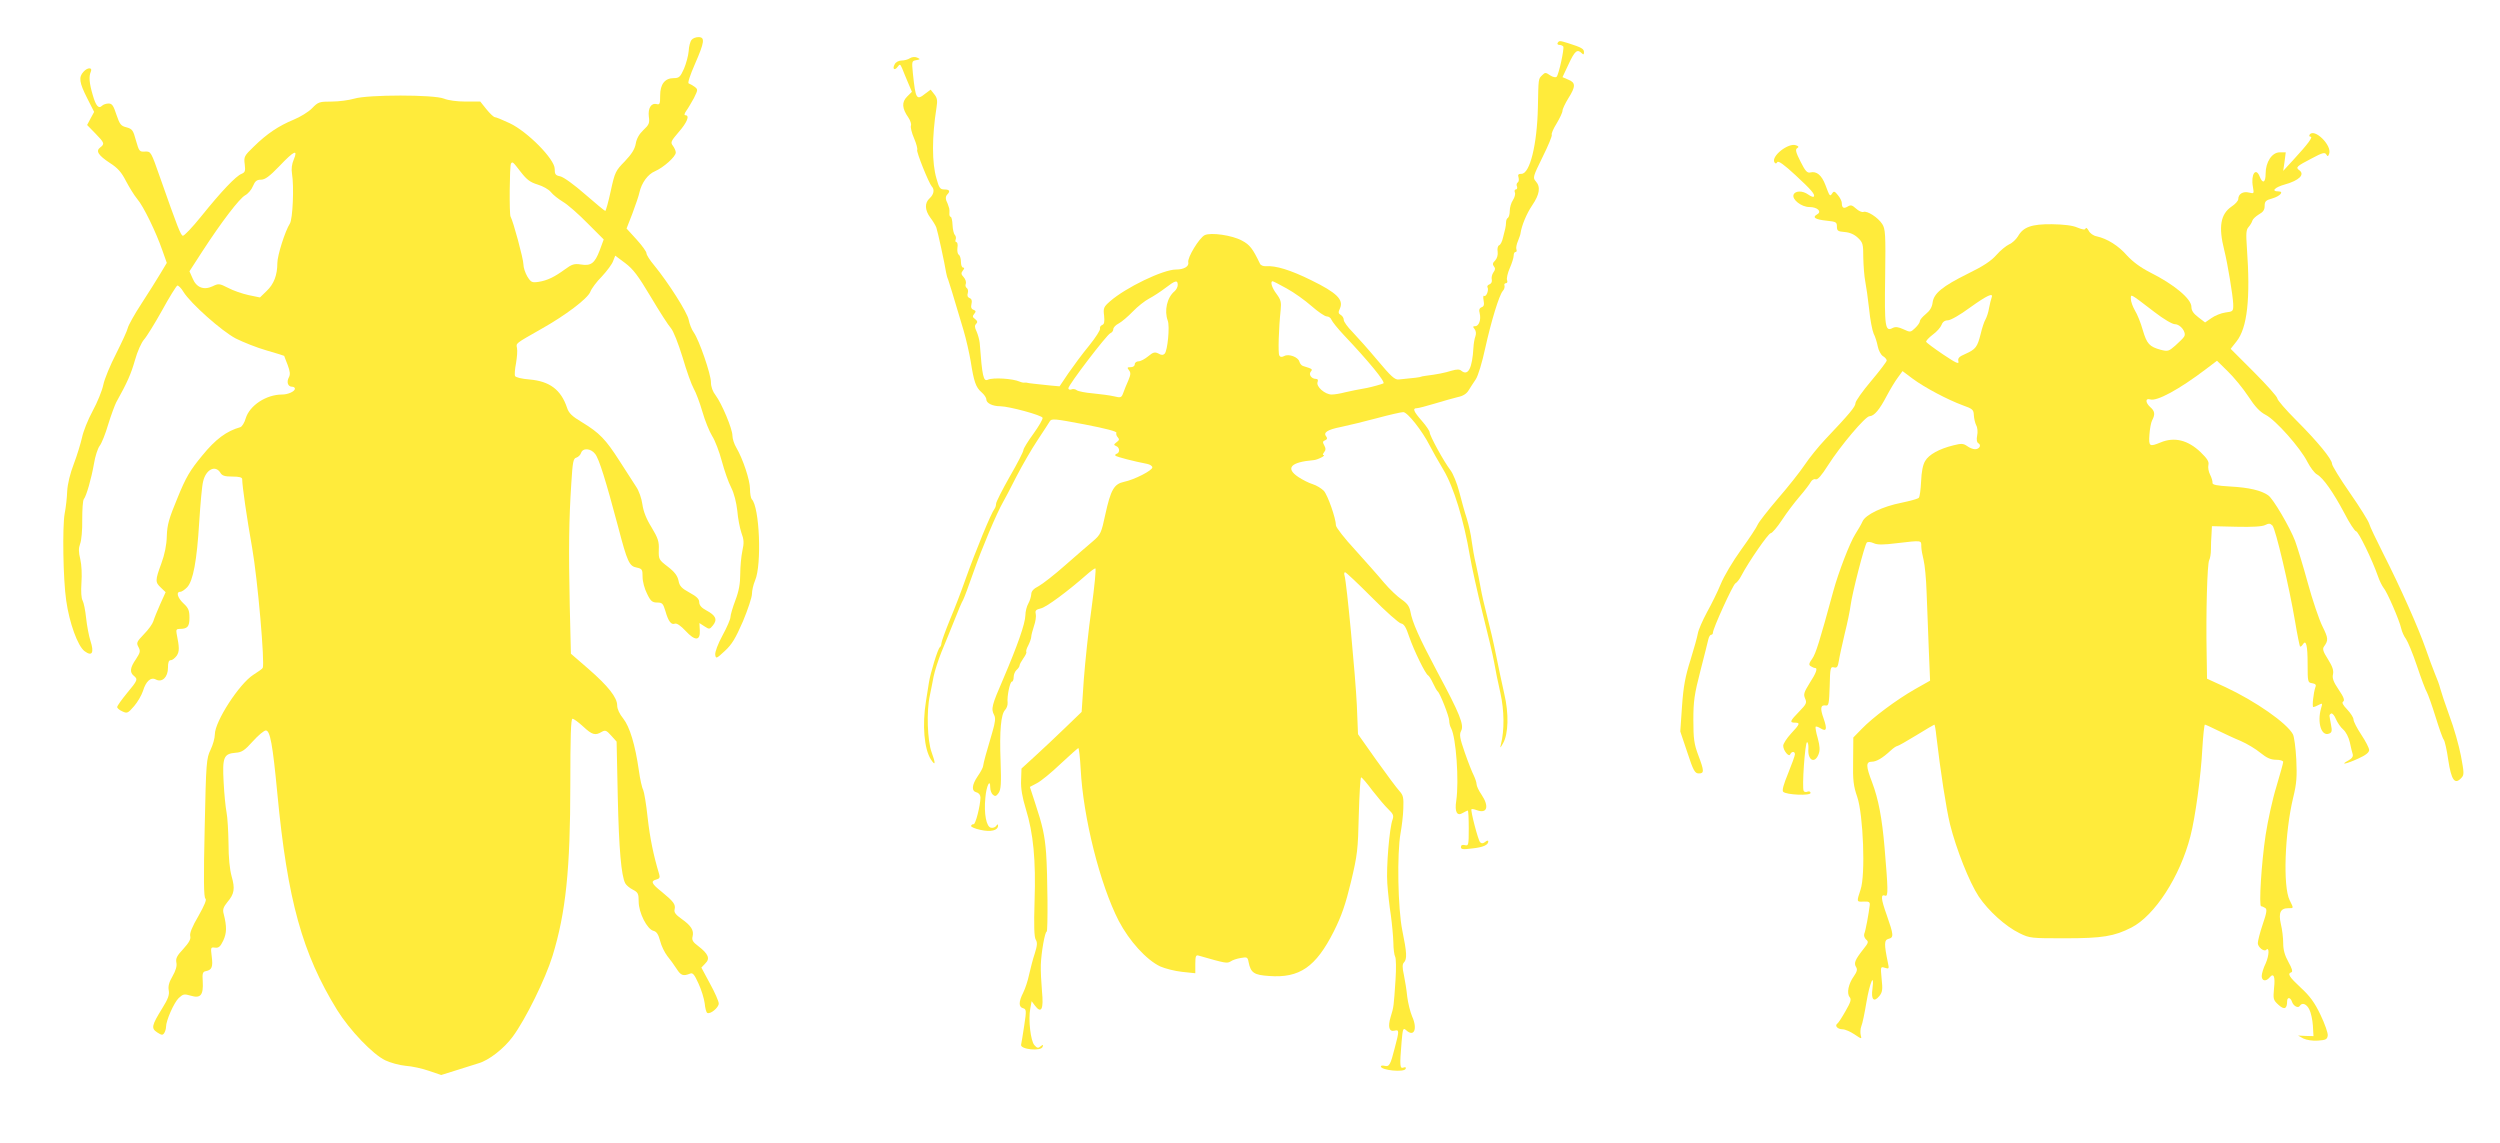 <?xml version="1.0" standalone="no"?>
<!DOCTYPE svg PUBLIC "-//W3C//DTD SVG 20010904//EN"
 "http://www.w3.org/TR/2001/REC-SVG-20010904/DTD/svg10.dtd">
<svg version="1.0" xmlns="http://www.w3.org/2000/svg"
 width="1280pt" height="585pt" viewBox="0 0 1280 585"
 preserveAspectRatio="xMidYMid meet">
<g transform="translate(0,585) scale(0.1,-0.1)"
fill="#ffeb3b" stroke="none">
<path d="M3541 5646 c-7 -8 -14 -34 -15 -58 -2 -24 -13 -64 -24 -90 -19 -42
-25 -48 -52 -48 -46 0 -70 -31 -70 -89 0 -43 -2 -48 -18 -44 -28 7 -45 -21
-40 -64 5 -33 1 -42 -28 -69 -21 -20 -35 -44 -39 -70 -5 -28 -21 -53 -56 -90
-47 -48 -51 -55 -72 -152 -12 -56 -25 -102 -28 -102 -3 0 -49 38 -103 85 -57
50 -110 88 -127 92 -25 5 -29 10 -29 39 0 49 -139 190 -230 233 -36 17 -70 31
-76 31 -6 0 -25 18 -43 40 l-32 40 -75 0 c-44 0 -89 6 -111 15 -51 21 -389 21
-459 0 -27 -8 -79 -15 -116 -15 -63 0 -69 -2 -100 -34 -18 -19 -61 -45 -95
-59 -75 -31 -136 -71 -204 -138 -49 -47 -51 -52 -46 -90 4 -35 2 -41 -16 -49
-29 -11 -104 -90 -207 -218 -45 -56 -88 -101 -94 -99 -11 3 -26 41 -116 297
-47 134 -47 135 -77 134 -29 -2 -31 1 -47 57 -14 52 -19 59 -48 67 -29 7 -35
15 -52 65 -15 46 -22 57 -40 57 -12 0 -27 -5 -33 -11 -18 -18 -32 -2 -48 54
-18 61 -21 95 -10 120 10 23 -17 23 -38 -1 -25 -27 -21 -55 19 -134 l36 -71
-18 -33 -18 -34 42 -43 c47 -48 49 -54 25 -72 -24 -18 -10 -40 49 -79 41 -26
60 -48 83 -93 17 -32 42 -73 57 -91 33 -38 97 -171 129 -263 l23 -65 -33 -55
c-18 -30 -61 -99 -97 -154 -36 -55 -67 -111 -70 -125 -3 -14 -30 -72 -59 -130
-30 -58 -60 -130 -66 -160 -6 -30 -31 -91 -55 -135 -24 -44 -48 -105 -54 -135
-7 -30 -25 -91 -42 -135 -19 -49 -32 -103 -34 -140 -1 -33 -7 -85 -13 -115
-12 -68 -8 -337 8 -445 16 -114 59 -233 94 -259 39 -29 50 -8 30 53 -8 25 -18
78 -22 116 -4 39 -12 79 -18 90 -7 12 -9 47 -6 91 3 41 1 92 -6 121 -9 37 -9
56 -1 78 7 17 12 72 11 124 0 52 3 99 8 105 14 18 39 107 52 181 6 39 20 80
29 92 10 12 30 62 44 110 15 49 34 99 41 113 57 102 76 146 96 216 12 44 33
90 46 105 13 14 55 82 93 150 37 68 73 125 78 127 5 1 20 -13 31 -32 37 -60
196 -201 268 -239 38 -19 108 -47 157 -61 49 -14 90 -27 91 -28 0 -2 9 -23 18
-47 12 -32 14 -49 6 -63 -13 -24 -5 -48 16 -48 8 0 15 -4 15 -10 0 -14 -35
-30 -66 -30 -81 0 -166 -56 -186 -122 -6 -22 -19 -42 -27 -45 -71 -20 -127
-61 -196 -146 -62 -75 -83 -110 -126 -216 -44 -106 -53 -137 -55 -196 -1 -46
-11 -94 -28 -140 -32 -87 -32 -96 -2 -124 l24 -23 -28 -62 c-15 -34 -31 -73
-35 -87 -4 -13 -25 -43 -48 -66 -37 -39 -40 -44 -28 -66 11 -21 9 -28 -13 -62
-30 -43 -33 -67 -11 -85 22 -18 20 -23 -35 -89 -27 -33 -50 -65 -50 -71 0 -6
12 -16 26 -22 25 -12 29 -10 61 27 18 21 38 56 45 77 15 50 40 73 66 59 32
-17 62 12 62 60 0 28 4 39 15 39 8 0 21 11 30 23 14 22 14 40 -1 115 -3 17 0
22 15 22 41 0 51 11 51 57 0 37 -5 50 -30 73 -31 29 -40 60 -17 60 8 0 23 11
35 23 31 33 50 136 62 334 6 93 14 186 20 208 14 61 62 86 88 45 9 -16 23 -20
62 -20 34 0 50 -4 50 -13 0 -35 24 -200 51 -352 28 -159 66 -595 54 -615 -3
-5 -24 -20 -48 -35 -72 -46 -197 -239 -197 -305 0 -19 -10 -54 -22 -79 -21
-44 -23 -63 -30 -400 -6 -261 -5 -357 4 -362 7 -5 -5 -34 -36 -89 -32 -54 -46
-89 -42 -103 4 -15 -6 -33 -35 -65 -33 -35 -40 -49 -36 -70 4 -18 -3 -41 -20
-71 -18 -30 -23 -52 -19 -72 4 -22 -3 -43 -33 -91 -55 -89 -58 -103 -26 -124
23 -15 28 -15 36 -3 5 8 9 22 9 31 0 33 41 125 65 148 23 21 28 22 62 12 50
-15 65 3 61 73 -3 43 0 50 17 53 30 6 36 22 29 75 -6 47 -5 48 17 45 19 -2 27
5 42 36 18 39 19 71 2 138 -6 21 -1 34 19 59 36 42 40 69 22 132 -10 36 -16
96 -16 169 -1 62 -5 133 -10 158 -5 25 -12 95 -15 155 -7 128 0 146 62 151 31
2 46 12 88 59 27 30 57 55 66 55 22 0 35 -70 59 -323 52 -547 128 -819 306
-1108 64 -103 182 -227 247 -258 25 -12 72 -25 104 -28 32 -2 86 -14 120 -26
l62 -21 83 26 c46 15 94 30 108 34 53 15 130 75 175 136 66 89 168 297 204
414 68 221 91 444 91 877 0 245 3 337 11 337 7 0 31 -18 55 -40 46 -43 62 -47
95 -27 18 10 24 8 48 -19 l28 -31 6 -284 c6 -269 18 -402 38 -441 5 -10 23
-25 39 -33 27 -14 30 -21 30 -61 0 -57 43 -142 76 -150 16 -4 25 -18 34 -52 6
-25 23 -59 36 -76 14 -17 36 -47 48 -66 22 -35 34 -39 69 -25 14 6 22 -4 43
-50 15 -32 29 -78 32 -102 2 -24 8 -46 13 -49 15 -9 59 27 59 48 0 11 -20 57
-45 102 l-44 82 20 21 c26 25 16 49 -36 89 -27 20 -34 31 -29 49 8 32 -8 56
-56 90 -31 22 -40 34 -36 49 6 25 -5 40 -66 90 -53 42 -58 55 -27 63 16 4 19
11 14 27 -29 96 -47 183 -59 289 -7 68 -18 132 -23 143 -6 10 -16 55 -22 99
-19 133 -47 224 -80 266 -19 23 -31 49 -31 67 0 41 -46 99 -148 188 l-89 77
-6 251 c-6 285 -4 435 8 620 7 112 10 129 26 133 10 3 21 14 24 24 9 27 50 24
72 -5 20 -24 55 -137 118 -374 47 -180 57 -201 95 -208 28 -6 30 -10 30 -48 0
-23 10 -61 23 -86 18 -38 27 -45 52 -45 26 0 30 -5 42 -44 15 -53 30 -72 49
-64 9 3 30 -11 54 -37 49 -53 76 -52 73 3 l-2 37 26 -17 c25 -16 26 -16 44 6
23 29 14 50 -35 76 -25 13 -36 27 -36 42 0 16 -13 29 -50 49 -40 22 -51 33
-56 61 -5 24 -19 44 -54 71 -47 36 -48 38 -47 87 2 42 -4 60 -37 115 -27 43
-42 82 -47 118 -4 30 -18 70 -32 90 -13 21 -52 80 -85 132 -71 111 -103 144
-192 198 -52 31 -68 47 -77 75 -31 92 -89 135 -191 144 -40 3 -73 11 -75 18
-3 6 -1 35 5 65 5 30 8 64 5 78 -5 26 -10 21 123 97 125 70 237 155 252 190 6
17 33 53 60 80 26 28 52 63 57 78 l11 28 51 -38 c41 -31 66 -64 131 -173 44
-74 90 -146 103 -160 13 -15 37 -76 60 -150 20 -69 46 -141 57 -160 11 -19 31
-72 44 -117 13 -46 36 -102 50 -125 15 -23 37 -81 50 -130 13 -48 34 -109 48
-135 15 -30 26 -75 31 -118 3 -39 13 -89 21 -113 13 -34 14 -52 5 -92 -6 -28
-11 -82 -11 -119 0 -49 -7 -88 -25 -135 -14 -37 -25 -75 -25 -85 0 -11 -18
-53 -41 -95 -23 -42 -39 -85 -37 -98 3 -22 6 -21 49 19 37 34 55 65 93 152 25
60 46 123 46 140 0 17 7 48 16 69 35 80 23 377 -17 416 -5 6 -9 29 -9 53 0 44
-36 153 -70 211 -11 18 -20 46 -20 62 0 34 -54 163 -86 206 -15 19 -24 44 -24
67 0 41 -60 215 -88 255 -11 15 -22 44 -26 65 -7 37 -104 190 -177 279 -22 26
-39 53 -39 61 0 9 -23 40 -51 71 l-51 56 30 77 c16 43 33 92 36 108 11 49 43
93 79 108 44 19 107 75 107 96 0 9 -7 24 -15 35 -13 17 -10 23 30 70 43 49 58
86 34 86 -7 0 -5 9 5 23 9 12 26 42 39 65 21 43 21 44 3 58 -10 7 -24 15 -30
17 -6 2 7 42 32 99 49 112 53 138 18 138 -13 0 -29 -6 -35 -14z m-2037 -613
c-10 -23 -13 -49 -9 -72 11 -65 4 -233 -11 -256 -24 -37 -64 -163 -64 -202 0
-61 -17 -107 -55 -143 l-34 -33 -58 12 c-32 7 -79 23 -105 37 -45 23 -49 23
-80 8 -45 -21 -83 -6 -102 41 l-16 36 66 102 c98 151 190 271 219 287 15 8 33
29 40 47 11 26 20 33 41 33 21 0 44 17 95 70 75 79 96 88 73 33z m1162 -63
c31 -40 48 -53 87 -65 27 -8 57 -25 68 -39 10 -13 38 -35 61 -49 24 -14 80
-63 126 -110 l83 -83 -21 -57 c-25 -65 -44 -80 -97 -71 -32 5 -45 1 -79 -24
-56 -41 -92 -58 -136 -65 -34 -5 -39 -3 -58 27 -11 19 -20 46 -20 62 0 28 -53
224 -66 245 -7 12 -5 259 2 271 8 12 9 11 50 -42z"/>
<path d="M7975 5630 c-3 -5 1 -10 9 -10 8 0 17 -4 20 -8 6 -10 -23 -144 -34
-155 -4 -5 -19 -2 -33 7 -23 16 -26 16 -41 1 -20 -20 -19 -13 -22 -165 -4
-190 -41 -340 -84 -340 -16 0 -20 -4 -15 -19 3 -11 1 -22 -4 -25 -6 -4 -8 -13
-4 -21 3 -8 0 -15 -6 -15 -6 0 -8 -7 -5 -15 4 -8 -1 -26 -10 -40 -9 -13 -16
-38 -16 -54 0 -16 -4 -32 -9 -36 -6 -3 -10 -13 -10 -23 0 -9 -2 -24 -4 -32 -2
-8 -8 -30 -12 -48 -4 -19 -13 -36 -20 -38 -6 -3 -10 -17 -7 -33 2 -17 -3 -34
-13 -45 -13 -12 -14 -20 -6 -30 8 -9 7 -18 -3 -31 -7 -10 -11 -27 -8 -37 2
-10 -2 -20 -12 -24 -9 -3 -13 -10 -10 -15 8 -13 -6 -50 -17 -44 -5 4 -6 -7 -3
-23 4 -21 2 -31 -10 -35 -12 -5 -15 -14 -10 -31 8 -33 -4 -66 -23 -66 -12 0
-13 -3 -3 -15 7 -9 9 -23 4 -37 -5 -13 -9 -39 -10 -58 -6 -105 -27 -146 -61
-119 -10 9 -23 9 -51 1 -35 -11 -75 -19 -132 -26 -14 -2 -25 -4 -25 -5 0 -2
-38 -7 -114 -14 -20 -2 -40 17 -108 98 -46 55 -104 120 -128 145 -25 25 -45
53 -45 62 0 10 -7 21 -16 26 -12 7 -13 13 -3 34 19 44 -18 80 -147 143 -107
53 -183 76 -233 72 -13 -1 -27 5 -30 13 -37 77 -52 97 -92 118 -51 28 -160 43
-191 28 -28 -14 -90 -116 -84 -139 5 -21 -22 -37 -63 -37 -66 0 -257 -92 -338
-163 -32 -28 -35 -35 -30 -73 3 -32 1 -44 -10 -48 -8 -3 -13 -12 -11 -18 3 -7
-23 -47 -56 -88 -34 -41 -81 -105 -106 -141 l-45 -67 -45 4 c-76 8 -115 12
-120 14 -3 1 -9 2 -14 1 -5 -1 -16 1 -25 5 -36 16 -136 22 -163 10 -23 -11
-29 16 -42 189 -2 17 -9 42 -16 58 -10 21 -11 30 -2 39 8 8 7 14 -5 24 -14 10
-15 15 -5 27 10 12 9 16 -4 21 -11 4 -14 13 -10 30 4 16 1 26 -10 30 -10 4
-13 13 -9 25 3 11 1 22 -5 26 -6 4 -9 14 -5 22 3 9 -2 24 -11 34 -14 15 -14
21 -4 34 8 10 9 15 1 15 -6 0 -11 13 -11 29 0 17 -5 33 -11 37 -6 3 -9 19 -7
35 3 16 0 29 -5 29 -5 0 -7 6 -4 14 3 7 1 18 -4 23 -6 6 -11 29 -12 51 -1 23
-5 42 -10 42 -4 0 -7 8 -6 18 1 9 0 20 -1 25 -1 4 -3 10 -5 15 -1 4 -5 15 -10
25 -4 11 -3 23 4 30 18 18 13 27 -14 27 -21 0 -27 7 -40 55 -24 80 -24 213 0
365 6 36 3 50 -12 68 l-18 23 -27 -20 c-46 -37 -50 -29 -64 103 -6 62 -6 64
17 68 22 4 22 5 5 13 -11 5 -26 4 -37 -3 -10 -7 -30 -12 -44 -12 -13 0 -29 -8
-34 -19 -14 -24 -1 -35 15 -13 11 15 13 15 23 -8 5 -14 19 -46 30 -73 l20 -47
-25 -25 c-28 -28 -26 -60 7 -107 10 -15 16 -33 13 -41 -3 -8 4 -38 16 -65 12
-28 19 -55 16 -60 -5 -9 59 -169 75 -187 15 -15 10 -41 -11 -60 -27 -24 -25
-61 3 -99 13 -17 27 -40 31 -51 7 -19 43 -185 50 -230 2 -11 6 -27 10 -35 5
-14 24 -74 79 -260 14 -47 30 -119 37 -160 16 -103 26 -133 55 -158 14 -12 25
-28 25 -37 0 -19 31 -35 72 -35 47 -1 212 -46 216 -59 2 -7 -19 -43 -47 -82
-28 -38 -51 -76 -51 -83 0 -8 -31 -69 -70 -136 -38 -67 -70 -130 -70 -139 0
-9 -4 -21 -8 -26 -17 -21 -95 -210 -152 -370 -17 -49 -51 -138 -76 -197 -24
-59 -44 -114 -44 -122 0 -8 -4 -17 -8 -20 -10 -6 -49 -134 -56 -181 -3 -16 -9
-59 -15 -95 -20 -123 -9 -245 25 -298 24 -37 25 -21 4 36 -22 59 -27 212 -9
292 5 25 14 68 19 96 6 29 24 85 40 125 17 41 47 114 66 162 19 49 39 96 45
105 5 9 29 73 53 142 41 118 120 305 152 360 8 14 39 72 68 130 30 58 78 141
108 186 29 44 58 88 63 97 9 15 25 13 178 -16 109 -21 166 -36 163 -43 -3 -6
1 -17 7 -23 9 -10 8 -15 -6 -25 -15 -12 -16 -14 -2 -20 18 -7 20 -33 3 -39 -7
-2 -10 -7 -7 -10 5 -6 98 -30 162 -42 15 -3 27 -11 27 -18 0 -16 -92 -63 -145
-74 -51 -11 -68 -40 -96 -168 -20 -94 -24 -102 -62 -135 -23 -19 -87 -75 -142
-123 -55 -49 -117 -97 -137 -108 -26 -13 -38 -26 -38 -42 -1 -12 -7 -33 -15
-47 -8 -14 -15 -41 -15 -60 -1 -44 -41 -156 -113 -325 -59 -136 -64 -154 -47
-186 8 -15 6 -36 -9 -87 -32 -107 -45 -156 -47 -172 0 -8 -13 -33 -28 -54 -31
-46 -33 -76 -6 -83 12 -3 20 -14 20 -27 -1 -42 -25 -137 -35 -136 -5 1 -11 -3
-13 -8 -2 -6 20 -15 48 -21 53 -12 90 -3 90 22 0 8 -3 8 -9 -1 -5 -8 -17 -12
-27 -10 -24 4 -37 72 -29 153 5 61 25 102 25 53 0 -14 6 -31 14 -37 11 -10 17
-8 29 9 12 18 14 48 10 162 -6 158 2 241 23 263 8 8 14 25 13 37 -4 33 12 108
22 108 5 0 9 11 9 24 0 13 7 29 15 36 8 7 15 17 15 22 0 6 9 22 20 38 11 15
17 29 15 32 -3 3 1 18 10 34 8 16 15 36 15 44 0 8 7 33 14 55 8 22 12 50 9 62
-4 17 1 22 26 28 28 6 136 86 234 172 20 18 41 33 45 33 5 0 -4 -91 -19 -202
-16 -112 -33 -277 -40 -368 l-11 -165 -84 -81 c-46 -44 -115 -110 -154 -145
l-70 -64 -2 -60 c-2 -41 6 -87 24 -146 39 -126 52 -263 45 -473 -4 -127 -2
-184 6 -197 9 -14 8 -30 -5 -71 -10 -29 -22 -78 -29 -108 -6 -30 -20 -72 -30
-92 -24 -47 -24 -74 -1 -80 17 -5 18 -11 6 -89 -7 -46 -14 -90 -16 -98 -5 -24
102 -35 110 -11 4 12 3 13 -10 3 -12 -11 -18 -10 -32 6 -19 21 -32 130 -21
187 l7 38 17 -23 c33 -43 45 -18 36 73 -4 45 -7 106 -6 136 2 63 21 170 30
170 7 0 5 293 -3 403 -7 90 -18 141 -56 255 l-27 83 36 19 c20 10 74 54 121
99 47 44 88 80 91 81 3 0 9 -48 12 -107 13 -250 99 -591 195 -778 54 -103 141
-199 212 -233 25 -11 75 -24 113 -28 l67 -7 0 48 c0 40 3 47 18 42 139 -40
144 -40 162 -30 9 7 33 15 52 18 33 6 36 5 41 -22 11 -54 28 -65 104 -70 157
-12 240 46 332 228 40 80 60 138 88 254 33 138 36 165 40 343 3 105 8 192 12
192 4 0 30 -30 58 -68 29 -37 65 -80 82 -96 24 -23 28 -32 21 -52 -16 -42 -33
-243 -27 -327 3 -45 11 -118 18 -162 6 -44 12 -107 13 -140 0 -33 5 -66 9 -73
5 -7 6 -61 2 -120 -9 -134 -9 -138 -25 -189 -15 -50 -8 -77 20 -70 24 6 25 1
1 -89 -22 -87 -28 -97 -52 -91 -11 3 -19 1 -19 -3 0 -20 121 -32 127 -12 3 7
-1 10 -11 6 -19 -7 -20 9 -10 130 6 71 8 75 24 61 40 -37 59 7 30 71 -10 24
-21 69 -25 101 -3 32 -11 82 -17 111 -9 39 -8 56 0 64 17 17 15 51 -8 163 -23
112 -28 396 -9 500 6 33 13 89 14 125 2 56 0 68 -20 90 -13 14 -66 85 -118
158 l-94 133 -6 149 c-7 147 -52 629 -63 663 -3 9 -2 17 3 17 5 0 66 -58 137
-129 71 -72 138 -131 149 -133 15 -2 26 -19 42 -68 24 -70 84 -193 97 -198 4
-2 16 -20 25 -40 9 -20 20 -39 24 -42 12 -9 59 -129 59 -150 0 -12 4 -29 10
-39 25 -48 41 -268 26 -371 -9 -57 4 -81 34 -62 11 6 22 12 25 12 3 0 5 -41 5
-91 0 -86 -1 -91 -20 -86 -13 3 -20 0 -20 -10 0 -12 10 -13 58 -7 57 6 82 18
82 36 0 6 -7 5 -15 -2 -11 -9 -19 -10 -27 -2 -10 10 -50 163 -44 169 2 2 14 0
27 -5 54 -20 65 19 24 80 -14 20 -25 44 -25 53 0 9 -7 29 -14 44 -8 15 -29 68
-46 117 -26 75 -29 93 -19 112 16 30 -6 86 -122 302 -93 175 -128 253 -138
310 -5 25 -16 41 -45 61 -21 14 -62 53 -90 86 -28 34 -95 109 -148 168 -54 58
-98 115 -98 125 0 35 -42 155 -62 177 -12 12 -37 28 -57 34 -20 6 -53 23 -74
37 -67 45 -39 76 78 86 20 1 67 25 51 26 -5 0 -3 6 3 14 9 11 10 20 1 36 -9
16 -8 21 5 26 10 4 12 10 6 18 -18 21 4 36 75 50 38 8 121 28 184 45 63 17
124 31 135 31 22 -1 97 -96 135 -171 12 -24 44 -80 70 -124 53 -88 105 -259
136 -442 9 -54 38 -184 64 -289 27 -106 54 -221 60 -255 6 -35 20 -106 32
-157 20 -90 21 -190 3 -262 -6 -23 -4 -22 11 5 27 48 30 151 6 252 -11 49 -30
138 -42 198 -12 61 -33 151 -46 200 -13 50 -28 115 -33 145 -5 30 -16 84 -24
120 -9 36 -18 90 -22 120 -3 30 -15 82 -25 115 -11 33 -28 95 -39 138 -11 42
-31 92 -45 110 -33 43 -106 176 -106 193 0 7 -18 34 -40 59 -43 49 -49 65 -26
65 8 0 50 11 93 24 43 13 96 28 117 33 26 5 45 17 55 34 9 14 25 40 37 57 12
18 33 88 48 158 31 140 71 271 90 294 8 8 11 21 9 28 -3 6 1 12 7 12 7 0 10 7
6 16 -3 9 3 36 14 61 11 25 20 54 20 64 0 11 4 19 10 19 5 0 7 6 4 13 -3 8 1
27 8 43 6 16 13 34 13 39 6 41 31 101 60 144 38 56 44 94 18 123 -16 18 -14
24 35 124 29 58 50 109 47 114 -3 5 8 31 25 58 16 27 30 56 30 65 0 9 14 38
30 64 38 60 38 80 0 95 l-30 13 32 68 c31 67 44 77 66 55 9 -9 12 -8 12 5 0
17 -12 24 -81 46 -43 13 -46 14 -54 1z m-1945 -1239 c0 -10 -7 -24 -16 -32
-39 -32 -54 -100 -35 -151 11 -29 -1 -154 -16 -169 -8 -8 -17 -8 -32 1 -18 9
-27 7 -52 -14 -17 -14 -39 -26 -50 -26 -10 0 -19 -7 -19 -15 0 -9 -9 -15 -21
-15 -18 0 -19 -2 -9 -15 10 -13 10 -22 -3 -53 -9 -20 -21 -49 -26 -64 -9 -24
-12 -26 -48 -17 -21 5 -69 11 -108 15 -38 3 -76 11 -82 16 -7 6 -20 8 -28 4
-8 -3 -15 0 -15 6 0 17 197 275 215 282 8 3 15 12 15 20 0 9 12 22 28 30 15 8
47 35 72 61 25 26 62 55 83 66 21 11 58 35 83 54 52 40 64 43 64 16z m558 -18
c37 -20 94 -61 127 -90 33 -29 68 -53 78 -53 10 0 21 -8 24 -17 4 -10 32 -45
63 -78 126 -133 215 -241 203 -248 -8 -4 -58 -18 -83 -23 -56 -10 -80 -15
-115 -23 -22 -6 -52 -11 -67 -11 -34 0 -81 41 -72 64 4 10 1 16 -8 16 -23 0
-39 22 -27 37 11 13 9 14 -39 29 -8 2 -16 12 -19 22 -6 24 -55 42 -78 29 -12
-6 -20 -6 -25 3 -7 11 -3 140 7 233 4 40 1 52 -21 82 -24 31 -34 65 -20 65 3
0 36 -17 72 -37z"/>
<path d="M11825 5160 c-3 -5 -1 -10 5 -10 14 0 -13 -37 -85 -115 l-55 -60 7
48 6 47 -31 0 c-39 0 -72 -49 -72 -109 0 -46 -15 -54 -30 -16 -20 52 -47 12
-35 -52 6 -35 6 -35 -20 -29 -30 8 -55 -7 -55 -33 0 -9 -16 -27 -35 -39 -56
-39 -67 -103 -37 -222 18 -72 44 -232 46 -275 1 -39 0 -40 -40 -45 -22 -3 -54
-16 -72 -29 l-32 -22 -35 27 c-25 19 -35 34 -35 53 0 41 -89 115 -211 176 -49
25 -88 54 -118 86 -44 51 -102 87 -156 99 -17 3 -35 16 -41 29 -7 12 -13 18
-16 11 -2 -8 -15 -6 -42 5 -25 11 -70 16 -130 17 -104 1 -147 -14 -174 -62
-10 -16 -30 -35 -45 -41 -15 -7 -45 -31 -65 -54 -27 -31 -68 -58 -146 -96
-131 -65 -175 -101 -181 -148 -3 -24 -14 -42 -35 -59 -16 -13 -30 -29 -30 -36
0 -7 -11 -23 -25 -36 -23 -22 -25 -22 -59 -6 -26 12 -41 14 -55 7 -39 -21 -43
3 -39 261 3 222 1 246 -15 271 -22 34 -77 69 -96 62 -8 -3 -25 5 -38 17 -20
18 -27 20 -42 11 -21 -13 -31 -8 -31 18 0 9 -9 27 -20 40 -16 20 -21 22 -29 9
-12 -18 -13 -16 -35 43 -19 50 -45 72 -77 64 -16 -4 -26 7 -50 55 -24 47 -28
63 -18 69 10 6 9 10 -5 15 -39 15 -129 -56 -111 -87 6 -8 9 -8 15 1 5 8 35
-13 93 -67 81 -75 103 -100 93 -110 -3 -3 -15 2 -28 11 -29 21 -67 20 -75 -1
-9 -24 40 -63 81 -63 42 0 66 -24 39 -38 -26 -15 -9 -26 50 -32 47 -5 52 -7
52 -30 0 -22 5 -25 40 -28 26 -2 49 -12 68 -30 25 -24 27 -32 27 -101 1 -42 5
-96 10 -121 5 -25 14 -89 20 -143 5 -53 16 -109 23 -125 8 -15 17 -44 21 -65
4 -21 16 -43 26 -50 11 -6 20 -17 20 -23 0 -5 -36 -53 -80 -105 -44 -52 -80
-103 -80 -113 0 -18 -29 -53 -155 -186 -34 -36 -81 -94 -105 -130 -24 -36 -86
-114 -138 -174 -51 -60 -97 -119 -102 -131 -5 -13 -43 -71 -85 -129 -42 -58
-89 -137 -105 -177 -16 -39 -48 -104 -71 -145 -22 -41 -43 -89 -46 -107 -3
-18 -20 -79 -38 -137 -26 -82 -36 -134 -43 -235 l-9 -130 36 -107 c31 -95 39
-108 59 -108 28 0 28 12 -3 94 -21 56 -25 83 -25 179 0 97 5 132 36 252 20 77
38 150 41 163 3 12 9 22 14 22 5 0 9 4 9 10 0 22 102 245 115 253 8 4 22 22
31 40 36 69 138 217 150 217 7 0 33 30 58 68 24 37 65 91 91 121 25 29 50 62
56 73 6 11 17 17 25 14 10 -4 30 19 63 71 65 102 192 252 213 252 24 1 51 33
88 104 18 34 44 77 57 94 l24 33 52 -39 c62 -46 180 -108 256 -136 51 -18 56
-23 57 -50 1 -17 6 -40 12 -52 7 -12 9 -36 5 -53 -4 -21 -2 -35 7 -40 16 -10
4 -30 -18 -30 -10 0 -28 7 -40 16 -20 14 -30 14 -70 4 -73 -18 -126 -47 -145
-80 -12 -19 -19 -56 -21 -105 -2 -42 -7 -80 -12 -84 -5 -5 -45 -16 -88 -25
-97 -19 -185 -61 -200 -96 -6 -14 -23 -43 -37 -65 -28 -44 -86 -195 -112 -290
-71 -261 -90 -321 -108 -347 -18 -25 -19 -32 -8 -39 8 -5 17 -9 22 -9 15 0 6
-26 -28 -78 -29 -47 -32 -57 -23 -78 10 -22 7 -29 -30 -67 -47 -48 -51 -57
-22 -57 28 0 26 -7 -20 -56 -22 -24 -40 -52 -40 -62 0 -25 30 -61 36 -44 7 16
24 16 24 0 0 -7 -16 -51 -35 -98 -23 -56 -32 -87 -25 -94 16 -16 140 -21 140
-6 0 7 -7 10 -15 7 -8 -4 -17 -2 -20 3 -10 16 7 250 17 250 5 0 8 -15 7 -33
-5 -59 32 -80 52 -29 8 20 7 41 -4 82 -9 30 -13 57 -11 59 3 3 14 -1 25 -8 31
-19 35 -5 16 50 -19 53 -16 71 11 67 15 -3 17 10 20 98 2 95 4 102 22 97 15
-4 20 2 25 34 3 21 17 83 30 139 14 55 27 120 30 144 8 63 72 311 83 322 5 5
19 4 35 -3 19 -9 48 -9 120 0 128 15 124 15 124 -16 0 -16 6 -47 12 -71 6 -24
13 -96 15 -160 3 -64 7 -193 11 -287 l7 -170 -78 -44 c-96 -55 -215 -144 -272
-203 l-43 -44 -1 -120 c-2 -100 2 -129 21 -184 31 -91 43 -401 17 -475 -21
-64 -21 -63 17 -61 26 1 32 -2 30 -19 -5 -42 -21 -131 -28 -146 -3 -9 1 -21 9
-29 14 -11 13 -17 -13 -49 -44 -56 -50 -72 -38 -92 8 -12 5 -24 -11 -47 -28
-39 -38 -87 -22 -107 10 -12 6 -25 -21 -72 -18 -32 -37 -61 -42 -64 -15 -11 2
-29 27 -29 13 0 40 -12 61 -26 37 -25 38 -25 32 -4 -3 12 -2 33 3 46 6 13 17
68 26 122 17 101 42 158 31 70 -8 -56 7 -72 35 -38 16 20 18 33 12 88 -6 63
-6 64 16 57 22 -7 23 -5 16 26 -20 97 -19 116 3 122 28 7 27 19 -9 122 -30 84
-32 109 -7 99 15 -5 14 33 -4 246 -13 151 -31 248 -64 335 -32 83 -32 105 -2
105 24 0 55 18 97 57 14 13 29 23 33 23 5 0 49 25 98 55 49 30 91 55 93 55 2
0 7 -26 10 -58 21 -179 50 -369 70 -452 32 -128 99 -297 147 -370 50 -74 137
-153 209 -188 53 -26 59 -26 235 -26 189 0 250 10 338 55 119 61 249 261 302
468 25 96 54 310 61 449 4 67 10 122 13 122 3 0 32 -13 66 -30 33 -16 86 -41
118 -54 32 -14 77 -41 101 -61 32 -26 53 -35 80 -35 20 0 36 -5 36 -11 0 -6
-16 -63 -35 -127 -20 -64 -44 -176 -55 -247 -22 -146 -35 -365 -23 -365 4 0
14 -4 21 -9 10 -6 8 -23 -13 -84 -14 -41 -25 -85 -25 -96 0 -20 32 -46 43 -34
17 17 15 -29 -2 -68 -12 -24 -21 -54 -21 -66 0 -26 21 -30 40 -8 21 26 30 6
23 -55 -5 -55 -4 -60 22 -84 30 -28 45 -22 45 17 0 23 17 22 25 -2 7 -22 32
-35 40 -21 12 19 35 10 49 -19 8 -15 16 -53 18 -82 l3 -54 -39 1 -40 2 27 -15
c16 -8 48 -13 75 -11 40 3 47 6 50 26 2 12 -15 60 -37 106 -30 63 -55 97 -101
139 -60 56 -70 72 -48 79 8 3 3 20 -15 52 -19 34 -27 63 -27 96 0 27 -5 71
-12 99 -13 58 -2 81 38 81 29 0 28 -2 7 41 -35 69 -25 346 18 525 18 73 20
108 16 196 -3 59 -11 116 -17 128 -31 58 -192 170 -346 242 l-94 43 -2 130
c-4 205 3 458 13 477 5 9 9 33 9 55 0 21 1 56 3 78 l2 41 125 -3 c83 -2 133 1
148 9 18 9 25 9 37 -3 16 -16 86 -314 116 -492 11 -67 23 -124 25 -127 3 -2 9
2 14 10 17 28 25 -3 25 -99 0 -93 1 -96 23 -99 17 -3 22 -8 17 -20 -10 -27
-18 -102 -11 -102 4 0 17 5 28 11 19 10 20 9 12 -17 -21 -73 1 -146 41 -130
14 5 16 14 10 44 -4 20 -7 41 -8 46 -1 5 3 10 9 13 6 2 17 -11 24 -29 8 -18
24 -42 37 -53 14 -12 28 -39 34 -65 5 -25 12 -53 15 -62 3 -11 -4 -22 -23 -32
-46 -25 -10 -18 51 10 38 17 56 31 56 44 0 10 -18 45 -40 78 -22 33 -40 68
-40 78 0 10 -15 33 -32 51 -23 24 -29 36 -21 41 9 6 3 23 -23 61 -27 40 -34
59 -29 79 4 20 -3 40 -26 77 -25 39 -29 53 -20 65 23 32 22 42 -8 103 -17 34
-51 134 -75 222 -24 88 -54 185 -65 215 -26 69 -113 218 -138 234 -35 25 -99
40 -193 45 -70 4 -94 9 -92 19 1 7 -4 25 -12 41 -8 15 -12 38 -9 50 4 17 -5
32 -40 66 -65 62 -134 79 -204 50 -58 -24 -62 -21 -58 39 2 30 8 63 14 74 16
30 14 47 -9 67 -26 23 -27 48 -1 40 34 -11 148 51 284 154 l58 44 55 -54 c31
-30 78 -87 105 -128 35 -54 60 -80 89 -95 51 -26 178 -169 214 -241 15 -29 37
-58 49 -64 32 -18 83 -91 140 -198 26 -51 54 -93 60 -93 12 -1 82 -144 112
-230 8 -24 22 -51 29 -60 18 -20 81 -166 90 -207 4 -18 15 -42 25 -55 9 -13
35 -75 56 -138 21 -63 44 -124 51 -135 6 -11 26 -67 44 -125 18 -58 36 -110
42 -117 5 -6 16 -53 23 -104 16 -105 34 -129 68 -91 14 15 13 26 -3 112 -10
52 -36 145 -59 205 -22 61 -43 124 -47 140 -4 17 -16 50 -27 75 -10 25 -32 83
-48 130 -37 106 -130 315 -216 484 -36 71 -69 140 -73 155 -4 14 -48 85 -99
158 -50 72 -91 139 -91 148 0 24 -74 114 -185 225 -52 52 -95 102 -95 110 0 8
-54 69 -119 134 l-120 120 30 38 c55 69 72 218 53 481 -5 71 -4 91 9 105 8 9
17 24 19 32 2 8 17 22 33 32 22 12 30 23 30 44 0 23 6 29 39 38 39 11 62 36
32 36 -40 0 -20 21 34 36 71 20 102 50 73 72 -21 15 -16 20 65 62 52 28 65 31
72 20 7 -12 10 -12 15 2 17 43 -77 135 -100 98z m-1628 -834 c-3 -8 -9 -32
-13 -53 -3 -21 -12 -47 -18 -58 -7 -11 -18 -45 -25 -75 -17 -67 -25 -78 -78
-102 -33 -14 -40 -22 -36 -38 4 -17 -12 -9 -78 35 -46 31 -85 60 -87 65 -2 4
13 21 33 36 21 15 41 38 46 51 5 15 17 23 32 23 14 0 63 28 113 65 88 63 122
79 111 51z m833 -73 c48 -37 92 -63 106 -63 28 0 60 -42 47 -63 -4 -8 -25 -28
-45 -46 -34 -30 -39 -31 -75 -22 -58 16 -71 30 -92 101 -10 36 -28 81 -40 100
-11 19 -21 46 -21 59 0 27 -8 32 120 -66z"/>
</g>
</svg>
